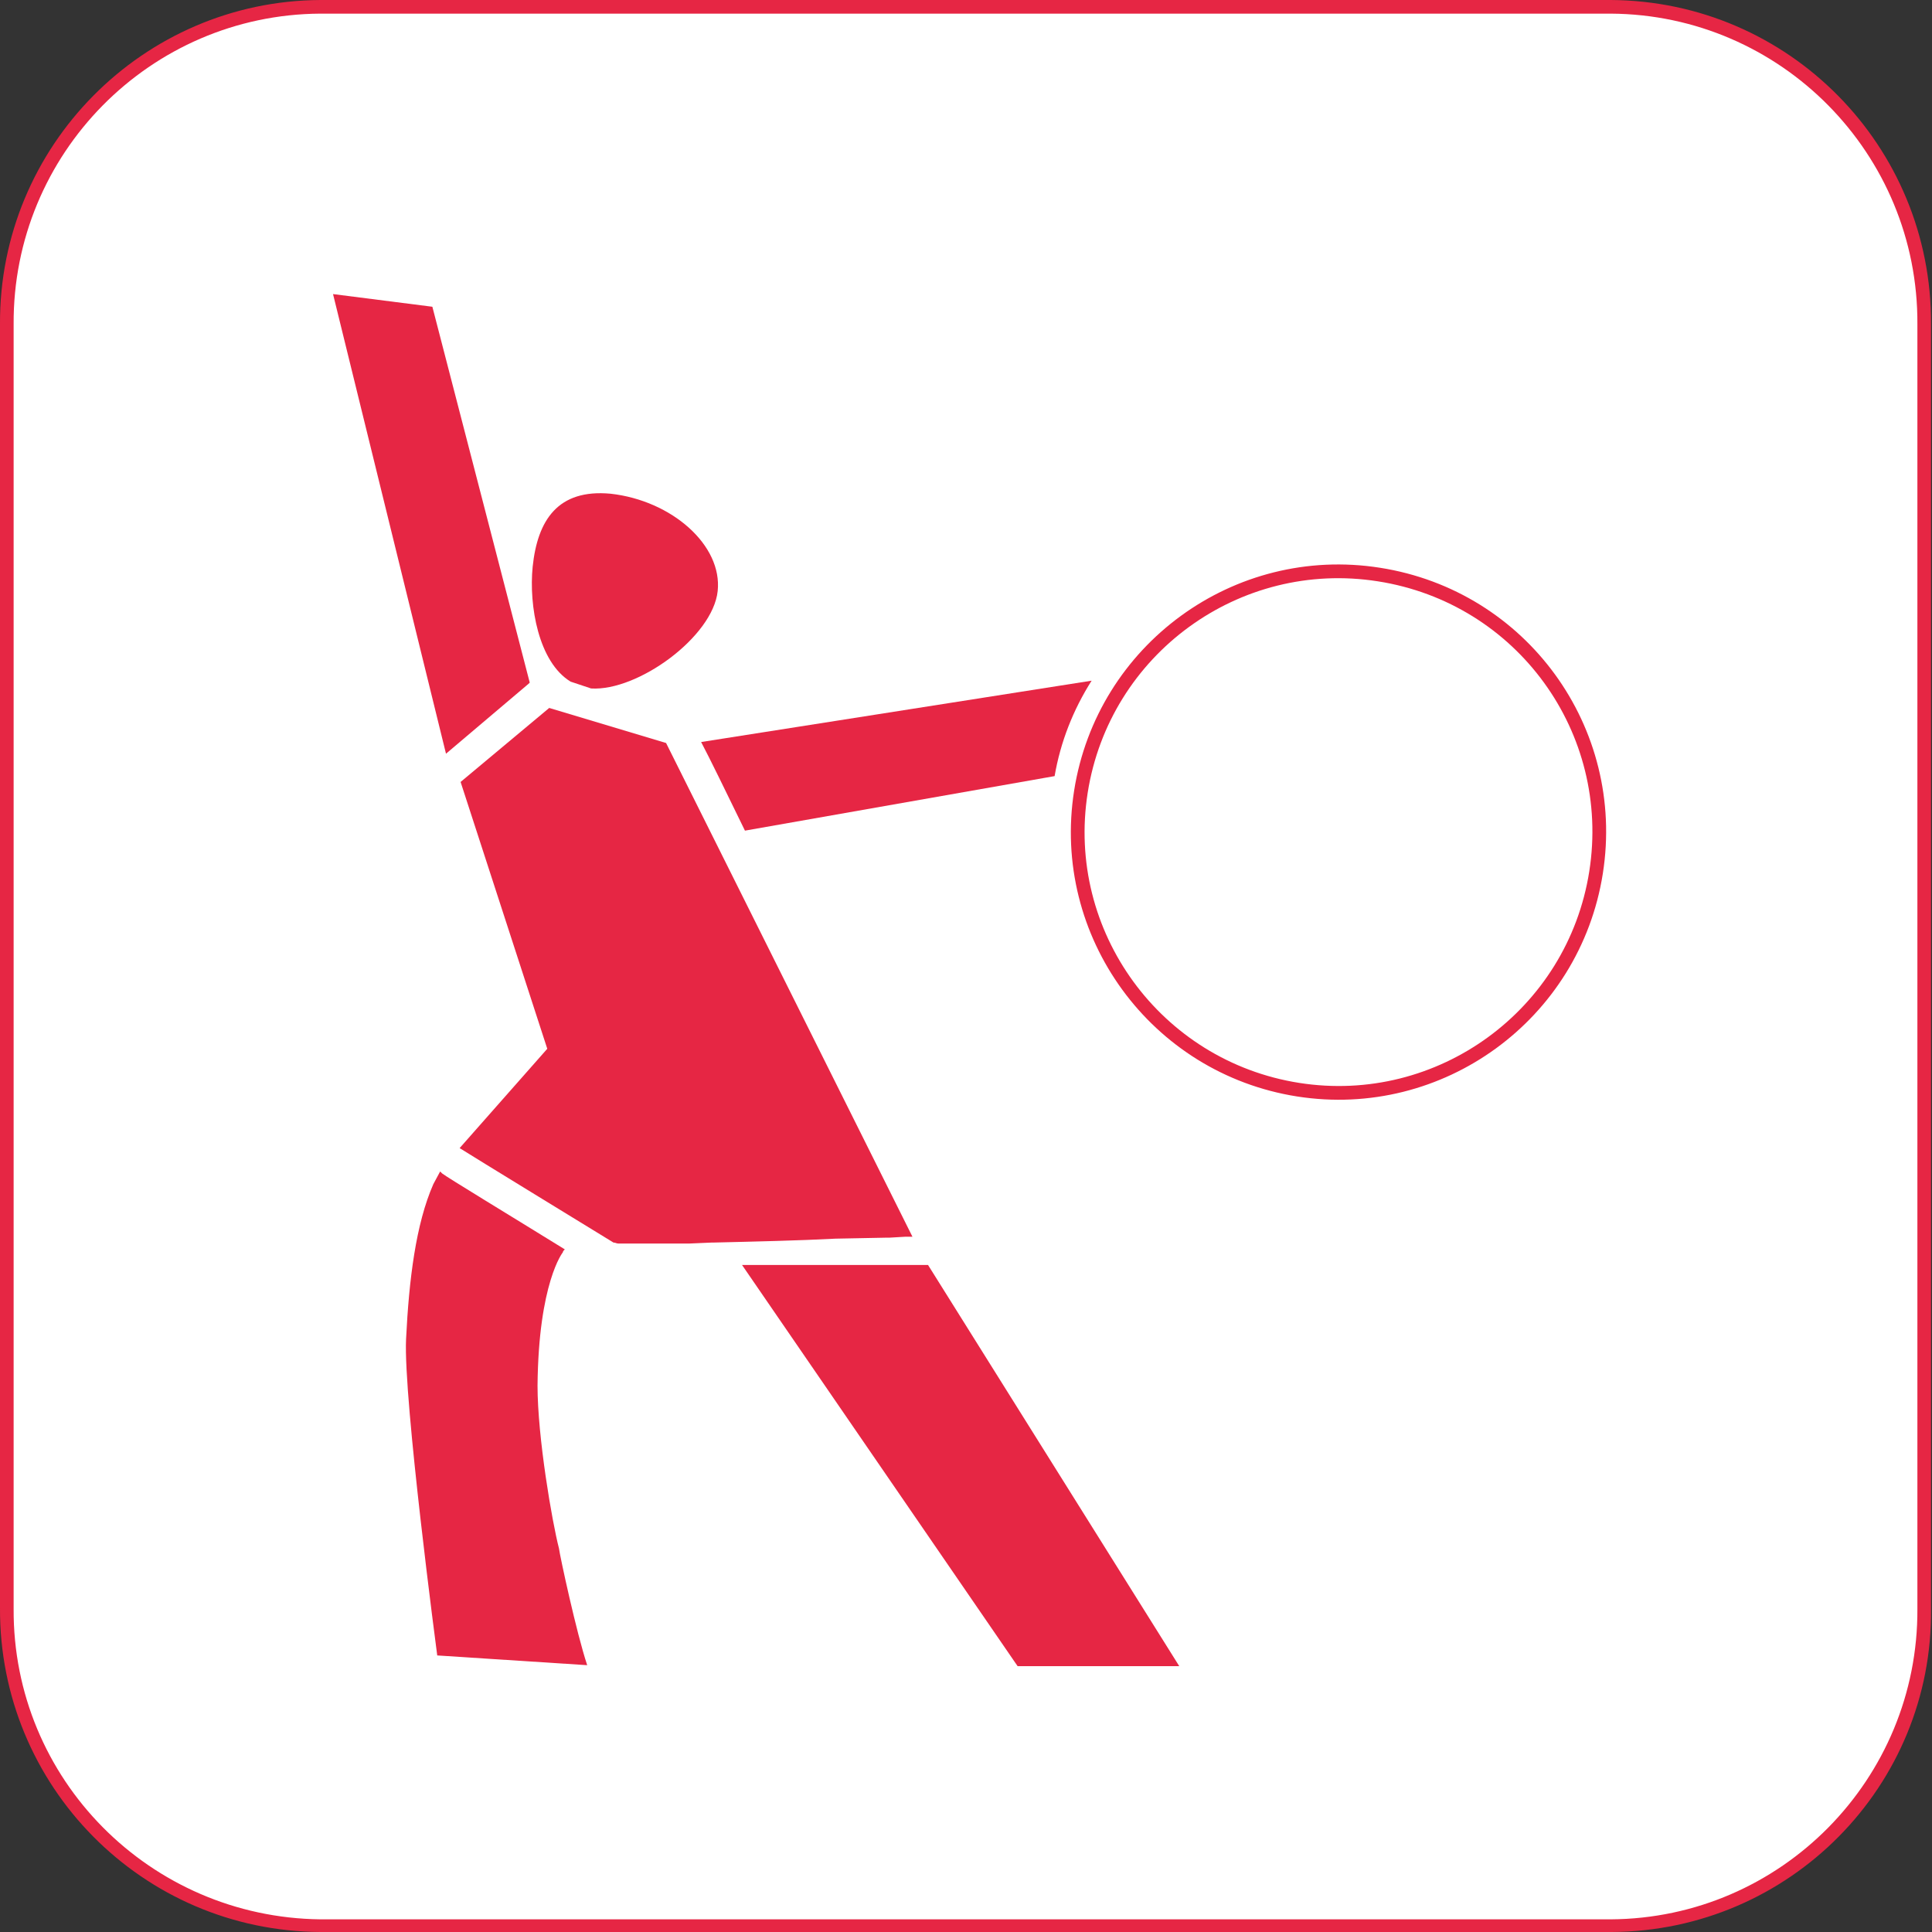 <svg xmlns="http://www.w3.org/2000/svg" xmlns:xlink="http://www.w3.org/1999/xlink" id="Rhythm_Sportgymnastik" x="0px" y="0px" viewBox="0 0 198.4 198.4" style="enable-background:new 0 0 198.4 198.4;" xml:space="preserve">
<rect x="0" y="0" width="198.4" height="198.4" fill="#333333" stroke="none"/>
<style type="text/css">
	.st0{fill-rule:evenodd;clip-rule:evenodd;fill:#FFFFFF;}
	.st1{fill:#E62644;}
	.st2{fill:#FFFFFF;stroke:#E62644;stroke-width:1.41;stroke-miterlimit:10;}
</style>
<path class="st0" d="M197.7,165.1c0,17.9-14.4,32.4-32.2,32.6H32.9C15.1,197.6,0.7,183,0.7,165.1V33.3c0-17.9,14.4-32.4,32.2-32.6  h132.5c17.9,0.1,32.3,14.7,32.2,32.6V165.1z"></path>
<path class="st1" d="M165.5,198.4H32.9c-18.3-0.1-33-15-32.9-33.3V33.3C-0.1,15,14.7,0.1,32.9,0h132.5c18.3,0.1,33,15,32.9,33.3  v131.9C198.5,183.4,183.8,198.3,165.5,198.4z M32.9,1.4C15.4,1.5,1.3,15.8,1.4,33.3v131.9c-0.1,17.5,14,31.7,31.5,31.9h132.5  c17.5-0.1,31.6-14.4,31.5-31.9V33.3c0.1-17.5-14-31.8-31.5-31.9H32.9z"></path>
<polygon class="st1" points="54.3,70.2 54.4,70.1 44.4,31.5 34.2,30.2 45.8,77.4 "></polygon>
<path class="st1" d="M55.2,142.3c0.1-10.6,2.6-13.7,2.6-13.7c0-0.1,0.1-0.2,0.2-0.3c-5.5-3.4-12.1-7.4-12.6-7.8l-0.2-0.2  c-0.2,0.4-0.5,0.9-0.7,1.3c-1.8,4.1-2.5,9.8-2.8,15.9s3.2,32.5,3.2,32.5l15.4,1c-1.1-3.3-2.8-11.2-2.9-12  C56.7,156.3,55.2,147.6,55.2,142.3z"></path>
<path class="st1" d="M58.6,70l2.1,0.7c4.8,0.3,12.5-5.3,13-10s-4.7-9.3-11-10c-5.4-0.5-7.5,2.7-8,7.5C54.3,62.2,55.3,68,58.6,70z"></path>
<path class="st1" d="M90.9,127.1h0.4L93,127h0.7c-2.8-5.6-25.3-50.7-25.3-50.7l-12-3.6l-9.1,7.6l8.9,27.4l-9,10.2  c0.6,0.4,15.8,9.7,15.8,9.7c0.2,0,0.3,0.1,0.5,0.1h0.2c0.2,0,0.5,0,0.8,0h0.3h1.3h0.2c1.2,0,2.6,0,4.2,0h0.3l2.3-0.1h0.2  c4.1-0.1,8.7-0.2,12.5-0.4L90.9,127.1z"></path>
<polygon class="st1" points="95.3,129.9 76.2,129.9 104.5,171.1 121.1,171.1 "></polygon>
<path class="st2" d="M163.9,89.6c-2.3,14.6-16,24.6-30.6,22.3s-24.6-16-22.3-30.6s16-24.6,30.6-22.3c0,0,0,0,0,0  C156.3,61.3,166.2,75,163.9,89.6z"></path>
<path class="st1" d="M112.1,69.9L72,76.2c0.9,1.7,2.5,5,4.5,9.1l31.8-5.6C108.9,76.2,110.2,72.9,112.1,69.9z"></path>
</svg>